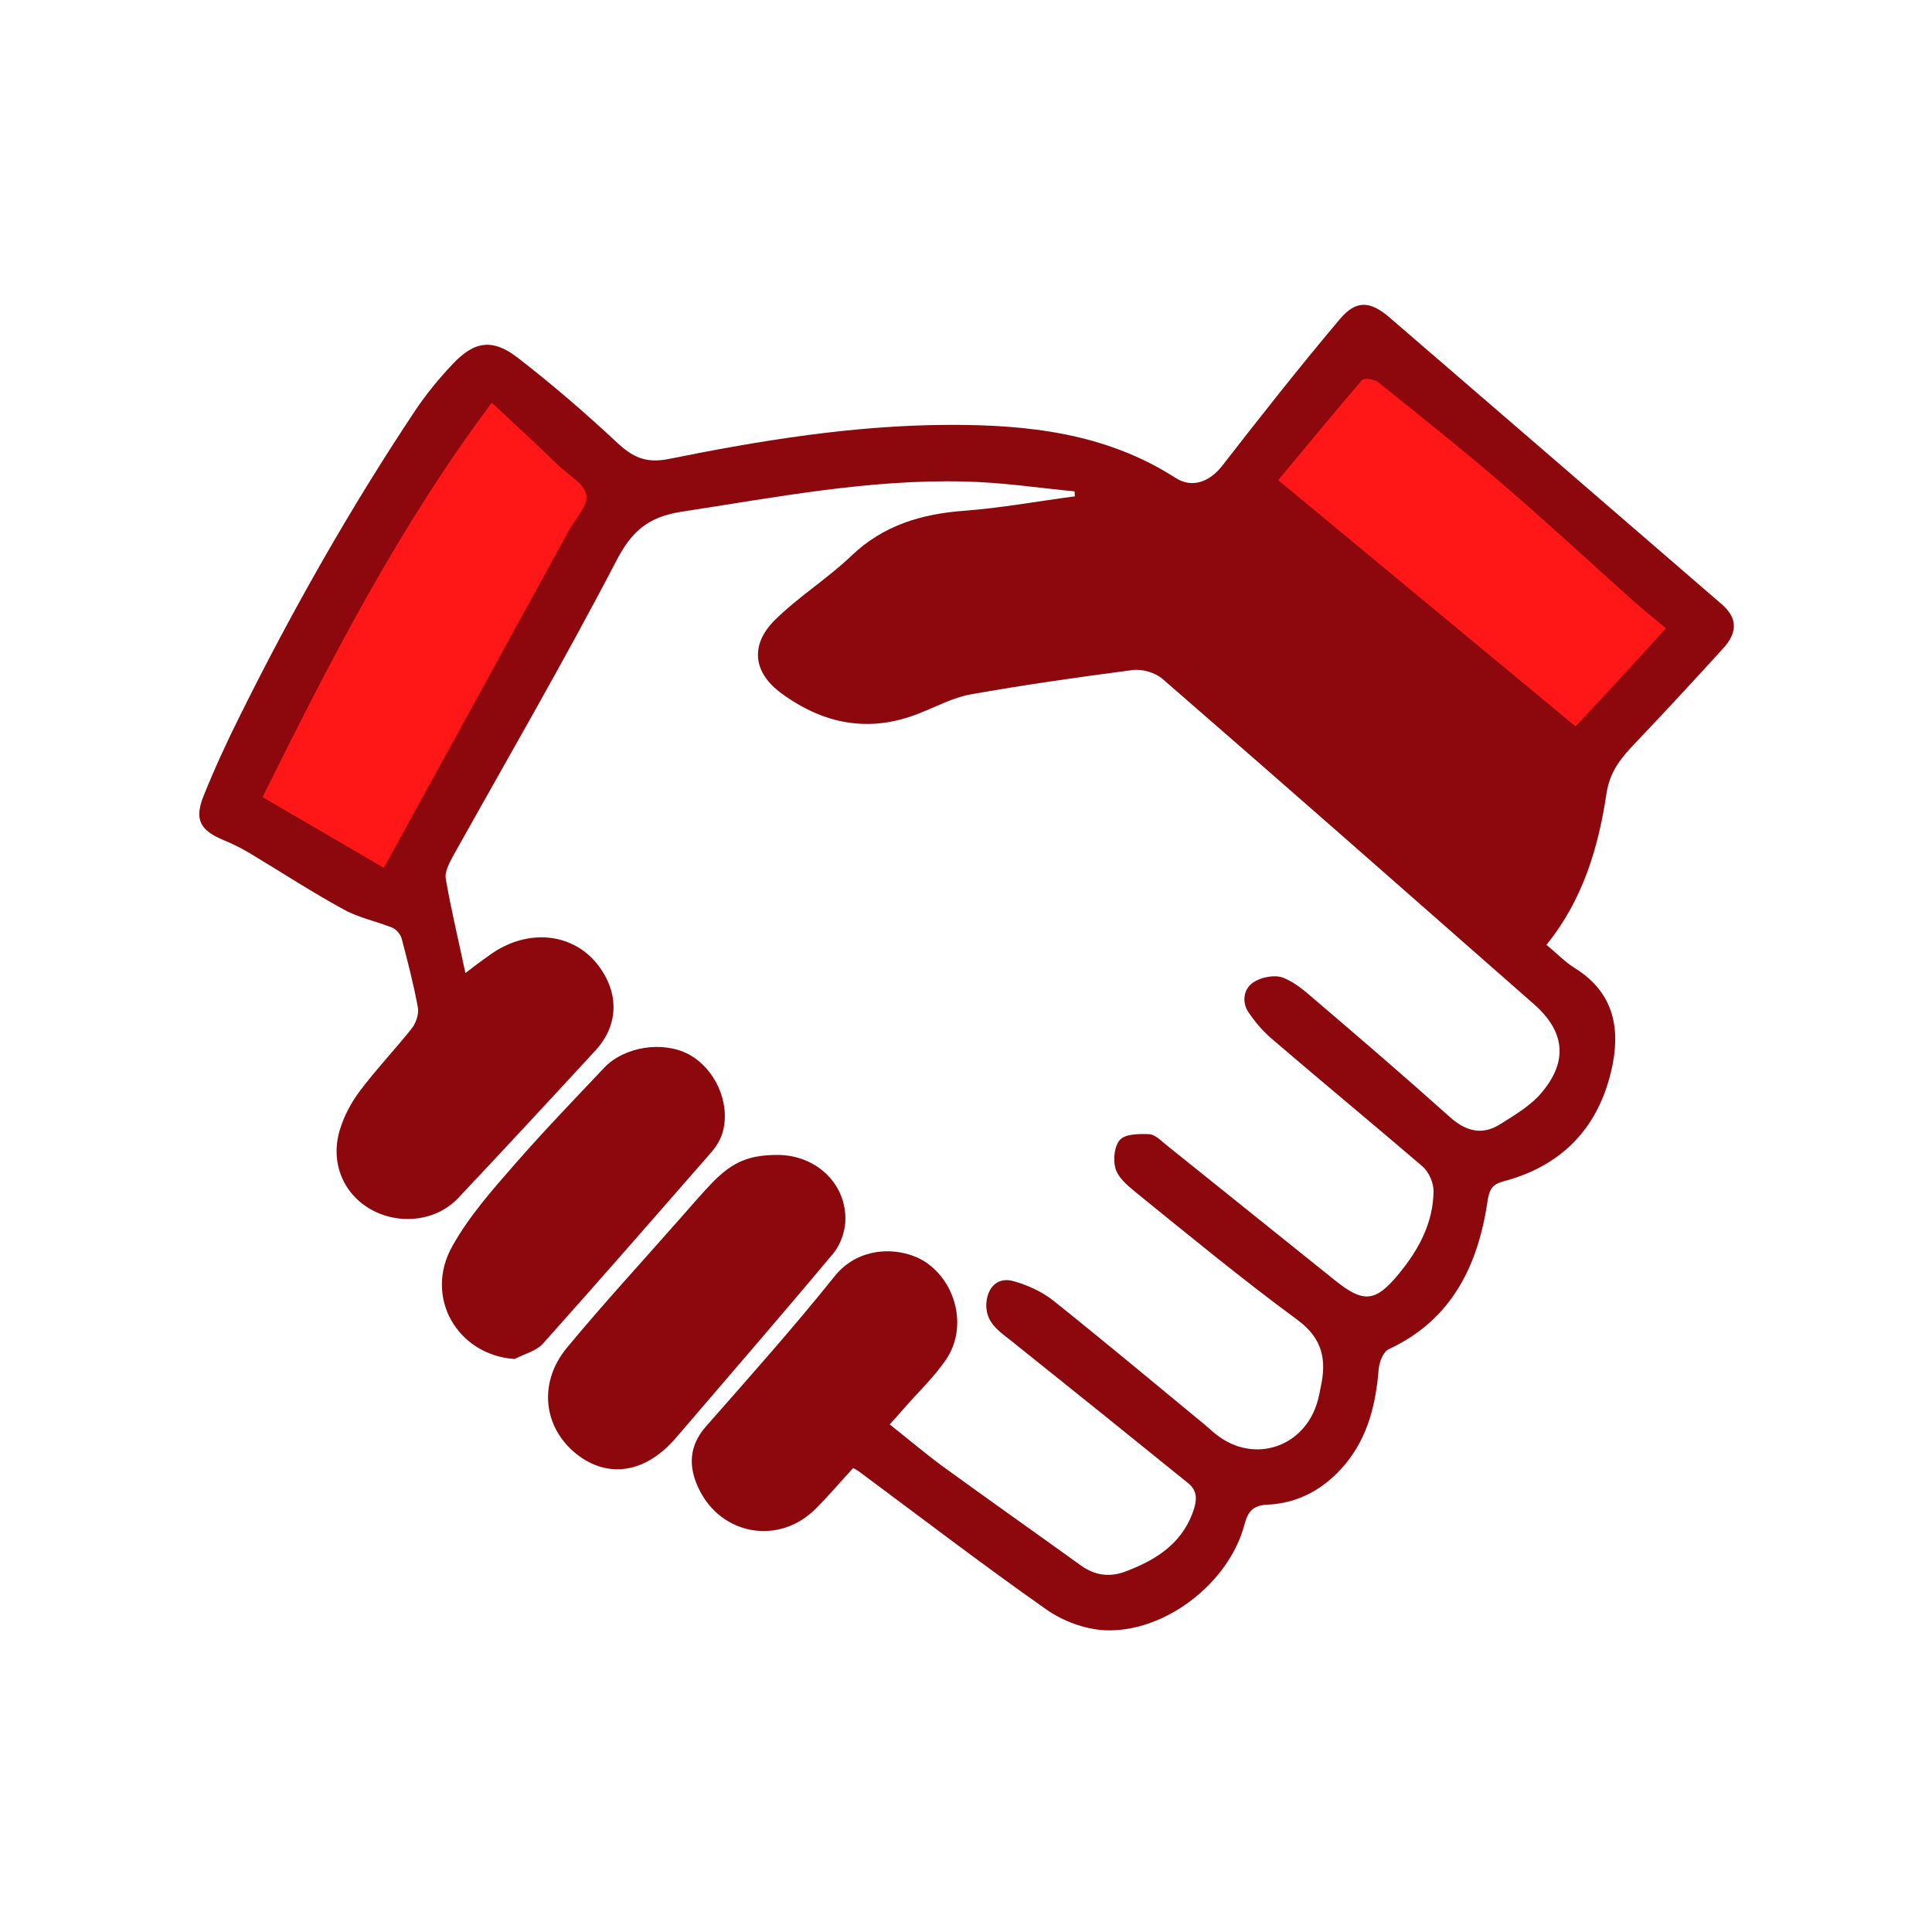 <?xml version="1.0" encoding="UTF-8"?><svg xmlns="http://www.w3.org/2000/svg" xmlns:xlink="http://www.w3.org/1999/xlink" contentScriptType="text/ecmascript" width="375" zoomAndPan="magnify" contentStyleType="text/css" viewBox="0 0 375 375" height="375" preserveAspectRatio="xMidYMid meet" version="1.0"><defs><clipPath id="clip-0"><path d="M 38 59 L 337 59 L 337 316.977 L 38 316.977 Z M 38 59 " clip-rule="nonzero"/></clipPath></defs><path fill="rgb(100%, 8.629%, 8.629%)" d="M 90.008 75.074 L 119.652 91.203 L 75.938 171.57 L 46.289 155.441 Z M 90.008 75.074 " fill-opacity="1" fill-rule="nonzero"/><path fill="rgb(100%, 8.629%, 8.629%)" d="M 330.102 122.516 L 308.68 148.594 L 241.457 93.371 L 262.879 67.293 Z M 330.102 122.516 " fill-opacity="1" fill-rule="nonzero"/><g clip-path="url(#clip-0)"><path fill="rgb(54.9%, 3.139%, 4.709%)" d="M 208.586 95.375 C 201.488 94.695 194.324 93.602 187.227 93.465 C 168.668 92.988 150.516 96.539 132.23 99.336 C 125.68 100.363 122.543 103.23 119.605 108.898 C 109.508 128.293 98.523 147.207 87.879 166.262 C 87.195 167.559 86.309 169.199 86.512 170.496 C 87.535 176.504 88.969 182.379 90.336 188.867 C 92.109 187.5 93.473 186.477 94.84 185.52 C 102.48 179.852 111.965 181.012 116.742 188.25 C 120.223 193.441 119.812 199.312 115.582 203.891 C 106.777 213.449 97.91 223.012 88.969 232.504 C 84.672 237.078 77.371 237.898 71.773 234.621 C 66.52 231.547 64.066 225.469 65.977 219.254 C 66.793 216.59 68.16 213.996 69.863 211.742 C 73.004 207.578 76.621 203.754 79.895 199.656 C 80.715 198.633 81.328 196.855 81.121 195.625 C 80.305 191.117 79.145 186.68 77.984 182.242 C 77.781 181.422 76.961 180.398 76.141 180.055 C 73.07 178.828 69.66 178.145 66.793 176.574 C 60.652 173.227 54.785 169.402 48.781 165.785 C 47.074 164.758 45.367 163.871 43.527 163.121 C 38.887 161.207 37.656 159.16 39.5 154.516 C 41.617 149.258 44.004 144.066 46.527 139.016 C 56.695 118.527 67.953 98.656 80.645 79.602 C 82.762 76.461 85.219 73.457 87.879 70.656 C 92.109 66.148 95.656 65.672 100.57 69.496 C 107.188 74.617 113.602 80.148 119.742 85.883 C 122.746 88.684 125.27 89.98 129.773 89.094 C 147.652 85.477 165.734 82.539 184.02 82.469 C 199.371 82.402 214.59 84.039 228.098 92.715 C 231.441 94.898 234.855 93.465 237.242 90.391 C 244.68 80.832 252.188 71.27 260.031 61.984 C 263.172 58.227 265.902 58.363 269.652 61.574 C 291.215 80.148 312.711 98.723 334.203 117.297 C 337.207 119.895 337.344 122.691 334.477 125.836 C 328.883 131.98 323.219 138.125 317.484 144.137 C 314.758 147.004 312.504 149.598 311.824 153.969 C 310.254 164.484 307.25 174.66 300.156 183.402 C 302.203 185.043 303.77 186.75 305.68 187.91 C 313.461 192.758 314.621 199.996 312.711 207.988 C 310.047 219.188 302.953 226.355 291.828 229.293 C 289.781 229.84 289.102 230.727 288.758 232.98 C 286.918 245.547 281.867 256.133 269.586 261.867 C 268.492 262.344 267.742 264.324 267.605 265.691 C 267.062 272.453 265.559 278.871 261.055 284.266 C 257.168 288.91 252.117 291.777 246.043 292.051 C 243.109 292.188 242.223 293.418 241.543 295.945 C 238.539 307.281 226.051 316.977 214.383 316.43 C 210.562 316.227 206.332 314.656 203.195 312.469 C 190.844 303.797 178.902 294.645 166.758 285.633 C 166.484 285.426 166.211 285.289 165.598 284.949 C 163.207 287.543 160.891 290.277 158.363 292.801 C 151.27 299.973 140.008 298.062 135.641 288.977 C 133.594 284.746 133.664 280.648 137.074 276.824 C 145.535 267.195 154.066 257.633 162.047 247.664 C 167.168 241.312 175.898 242.062 180.266 245.41 C 185.863 249.645 187.637 258.043 183.609 263.914 C 181.289 267.332 178.219 270.199 175.492 273.34 C 174.672 274.297 173.785 275.254 172.691 276.48 C 176.242 279.281 179.449 282.012 182.859 284.539 C 191.797 291.027 200.805 297.379 209.812 303.867 C 212.68 305.914 215.613 306.188 218.82 304.891 C 224.824 302.566 229.875 299.223 231.852 292.531 C 232.398 290.551 232.125 289.113 230.625 287.887 C 219.16 278.598 207.699 269.379 196.164 260.16 C 193.711 258.246 191.184 256.539 191.457 252.852 C 191.73 249.711 193.777 247.801 196.781 248.688 C 199.441 249.438 202.172 250.668 204.355 252.375 C 214.109 260.16 223.664 268.148 233.285 276.07 C 234.242 276.824 235.059 277.641 236.016 278.395 C 243.383 284.266 253.348 280.922 255.801 271.77 C 256.008 270.949 256.211 270.062 256.348 269.242 C 257.508 263.984 256.758 259.82 251.844 256.199 C 240.996 248.211 230.625 239.672 220.184 231.207 C 218.684 229.977 216.977 228.473 216.5 226.766 C 216.023 225.059 216.293 222.328 217.453 221.168 C 218.547 220.074 221.141 220.074 223.051 220.141 C 224.211 220.211 225.301 221.371 226.324 222.191 C 237.242 230.934 248.16 239.742 259.078 248.484 C 264.672 252.988 266.992 252.785 271.562 247.184 C 275.387 242.543 278.184 237.352 278.25 231.207 C 278.25 229.566 277.363 227.516 276.137 226.426 C 266.582 218.23 256.895 210.238 247.34 202.047 C 245.43 200.477 243.727 198.562 242.359 196.516 C 240.996 194.535 241.336 191.938 243.316 190.641 C 244.816 189.684 247.34 189.137 248.98 189.754 C 251.367 190.641 253.414 192.484 255.395 194.191 C 264.125 201.637 272.859 209.148 281.391 216.797 C 284.527 219.598 287.668 220.414 291.148 218.23 C 294.082 216.387 297.219 214.543 299.336 211.949 C 304.453 205.801 303.633 200.066 297.699 194.875 C 273.68 173.773 249.73 152.672 225.645 131.773 C 224.211 130.547 221.684 129.793 219.773 130.066 C 209.266 131.434 198.758 132.938 188.387 134.781 C 185.043 135.395 181.836 137.102 178.562 138.398 C 168.805 142.359 159.863 140.586 151.676 134.574 C 146.148 130.547 145.535 125.152 150.449 120.301 C 155.02 115.797 160.617 112.312 165.254 107.875 C 171.465 101.934 178.902 99.746 187.227 99.133 C 194.391 98.586 201.488 97.289 208.652 96.332 C 208.586 96.129 208.586 95.785 208.586 95.375 Z M 95.453 78.168 C 77.301 102.41 63.996 128.43 50.965 154.719 C 59.082 159.434 66.656 163.871 74.504 168.445 C 86.648 146.32 98.59 124.605 110.465 102.891 C 111.691 100.637 114.215 98.039 113.809 96.059 C 113.398 93.875 110.328 92.168 108.348 90.324 C 104.391 86.43 100.23 82.605 95.453 78.168 Z M 323.355 121.941 C 321.035 120.031 318.988 118.391 317.078 116.684 C 308.617 109.102 300.289 101.387 291.625 93.941 C 283.777 87.184 275.59 80.695 267.539 74.207 C 266.789 73.594 264.809 73.32 264.398 73.73 C 258.941 80.078 253.617 86.566 248.094 93.191 C 267.402 109.172 286.508 125.016 305.816 140.996 C 311.754 134.645 317.484 128.43 323.355 121.941 Z M 323.355 121.941 " fill-opacity="1" fill-rule="nonzero"/></g><path fill="rgb(54.9%, 3.139%, 4.709%)" d="M 150.926 224.172 C 158.09 224.172 163.961 229.363 164.094 236.328 C 164.164 238.582 163.277 241.379 161.844 243.156 C 151.746 255.242 141.441 267.125 131.207 279.078 C 125.34 285.906 118.105 287.066 111.965 282.285 C 105.484 277.164 104.391 268.492 109.984 261.664 C 117.152 252.988 124.793 244.727 132.23 236.258 C 134.277 233.938 136.258 231.613 138.371 229.43 C 142.262 225.469 145.469 224.172 150.926 224.172 Z M 150.926 224.172 " fill-opacity="1" fill-rule="nonzero"/><path fill="rgb(54.9%, 3.139%, 4.709%)" d="M 99.887 263.781 C 88.766 263.027 82.215 251.762 87.809 241.859 C 91.016 236.121 95.52 231 99.887 226.016 C 105.484 219.598 111.418 213.449 117.285 207.234 C 121.176 203.137 128.684 201.977 133.664 204.641 C 138.781 207.371 141.852 214.062 140.281 219.734 C 139.871 221.168 139.055 222.531 138.031 223.691 C 127.18 236.121 116.332 248.551 105.348 260.844 C 103.98 262.277 101.73 262.824 99.887 263.781 Z M 99.887 263.781 " fill-opacity="1" fill-rule="nonzero"/></svg>